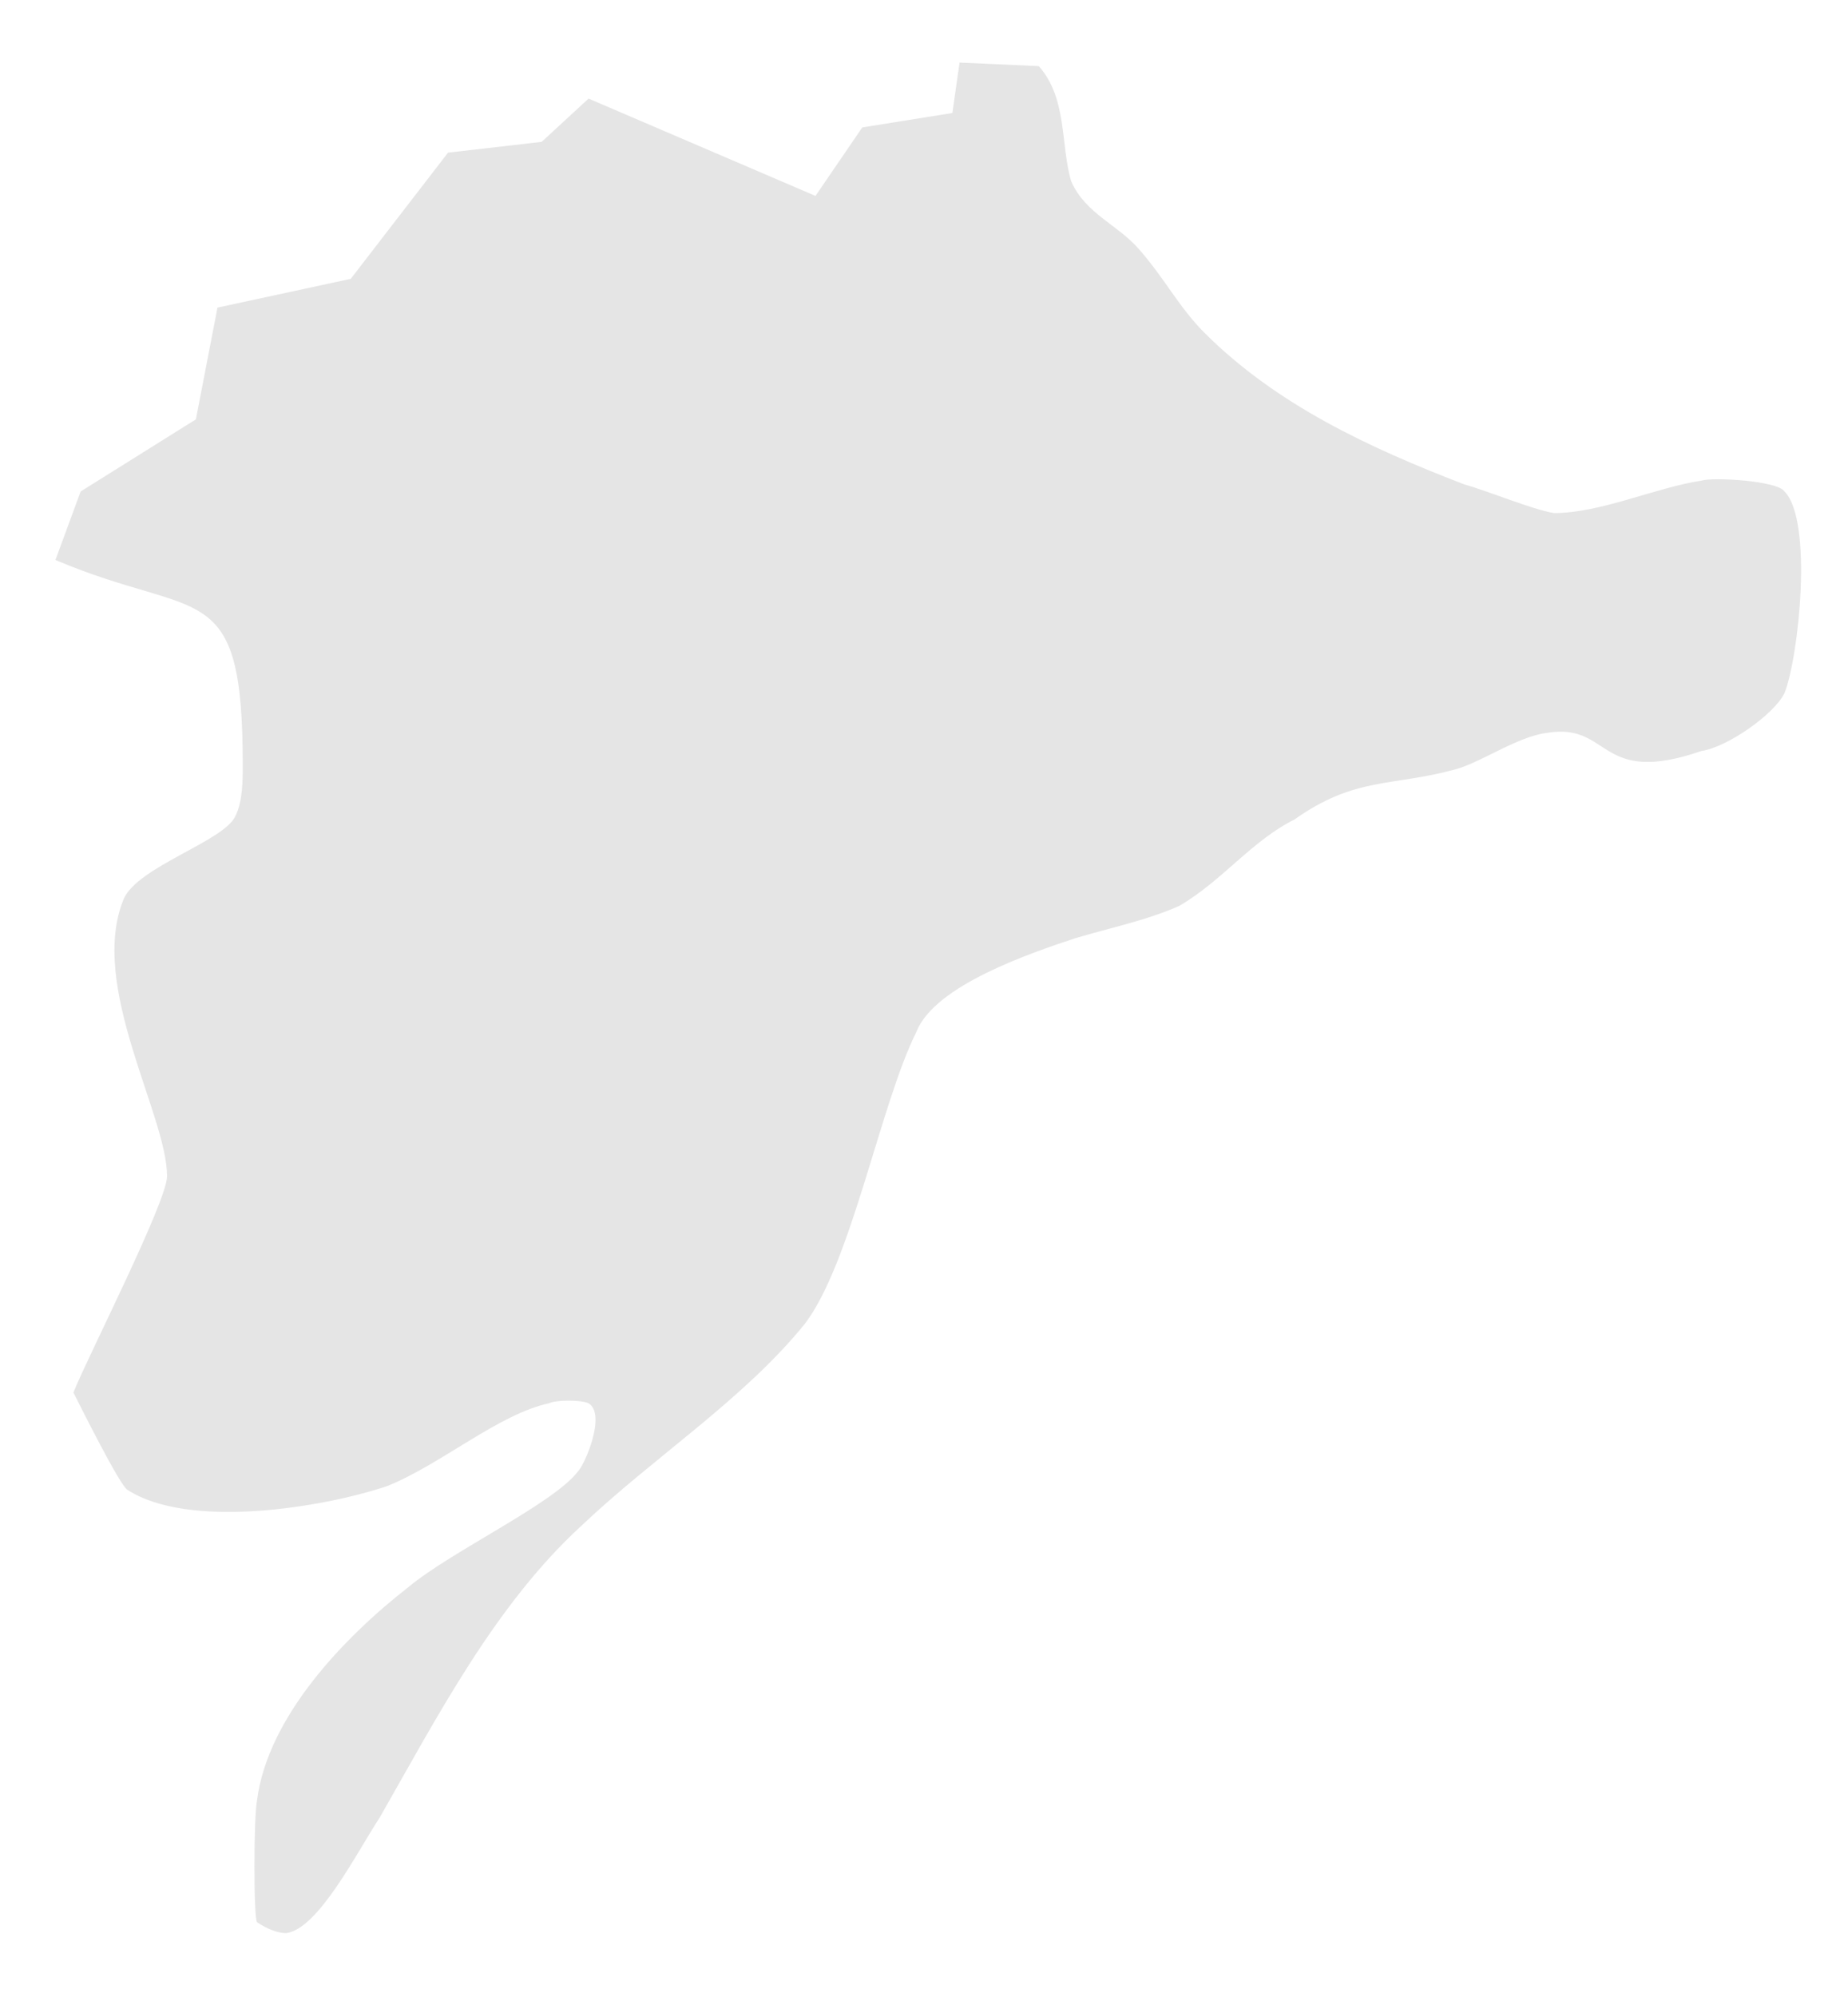 <?xml version="1.0" encoding="UTF-8"?><svg xmlns="http://www.w3.org/2000/svg" xmlns:xlink="http://www.w3.org/1999/xlink" xmlns:avocode="https://avocode.com/" id="SVGDoc642d9b32e9a22" width="25px" height="27px" version="1.1" viewBox="0 0 25 27" aria-hidden="true"><defs><linearGradient class="cerosgradient" data-cerosgradient="true" id="CerosGradient_idc0ca85d8e" gradientUnits="userSpaceOnUse" x1="50%" y1="100%" x2="50%" y2="0%"><stop offset="0%" stop-color="#d1d1d1"/><stop offset="100%" stop-color="#d1d1d1"/></linearGradient><linearGradient/></defs><g><g><path d="M14.053,0.894c0.39,0.439 0.292,1.072 0.439,1.559c0.194,0.439 0.633,0.585 0.925,0.926c0.341,0.39 0.536,0.78 0.878,1.121c0.974,0.975 2.241,1.559 3.508,2.047c0.341,0.097 0.926,0.341 1.218,0.39c0.634,0 1.365,-0.342 1.998,-0.439c0.147,-0.049 1.024,0 1.121,0.146c0.39,0.39 0.195,2.242 0,2.729c-0.146,0.293 -0.78,0.731 -1.121,0.78c-1.413,0.487 -1.218,-0.39 -2.095,-0.244c-0.39,0.049 -0.877,0.39 -1.218,0.488c-0.877,0.243 -1.365,0.097 -2.193,0.682c-0.585,0.292 -0.975,0.828 -1.56,1.169c-0.438,0.195 -0.925,0.293 -1.413,0.439c-0.584,0.195 -1.9,0.633 -2.144,1.267c-0.487,0.974 -0.877,3.119 -1.51,3.947c-0.829,1.023 -2.047,1.803 -3.022,2.729c-1.169,1.072 -1.949,2.583 -2.729,3.947c-0.292,0.439 -0.828,1.511 -1.267,1.56c-0.097,0 -0.243,-0.049 -0.39,-0.147c-0.048,-0.048 -0.048,-1.413 0,-1.656c0.147,-1.121 1.17,-2.193 2.047,-2.876c0.585,-0.487 1.949,-1.12 2.29,-1.559c0.098,-0.097 0.39,-0.78 0.147,-0.926c-0.098,-0.048 -0.439,-0.048 -0.536,0c-0.683,0.147 -1.462,0.829 -2.193,1.121c-0.877,0.293 -2.68,0.585 -3.509,0.049c-0.097,-0.049 -0.633,-1.121 -0.731,-1.316c0.195,-0.487 1.267,-2.583 1.267,-2.924c0,-0.828 -1.072,-2.582 -0.585,-3.752c0.195,-0.438 1.365,-0.78 1.511,-1.121c0.098,-0.195 0.098,-0.487 0.098,-0.682c0,-2.583 -0.585,-1.949 -2.534,-2.777l0.341,-0.926v0l1.559,-0.975v0l0.292,-1.511v0l1.803,-0.389v0l1.316,-1.706v0l1.267,-0.146v0l0.634,-0.585v0l3.07,1.316v0l0.633,-0.926v0l1.219,-0.195v0l0.097,-0.682v0z" fill="#e5e5e5" fill-opacity="1"/></g></g></svg>